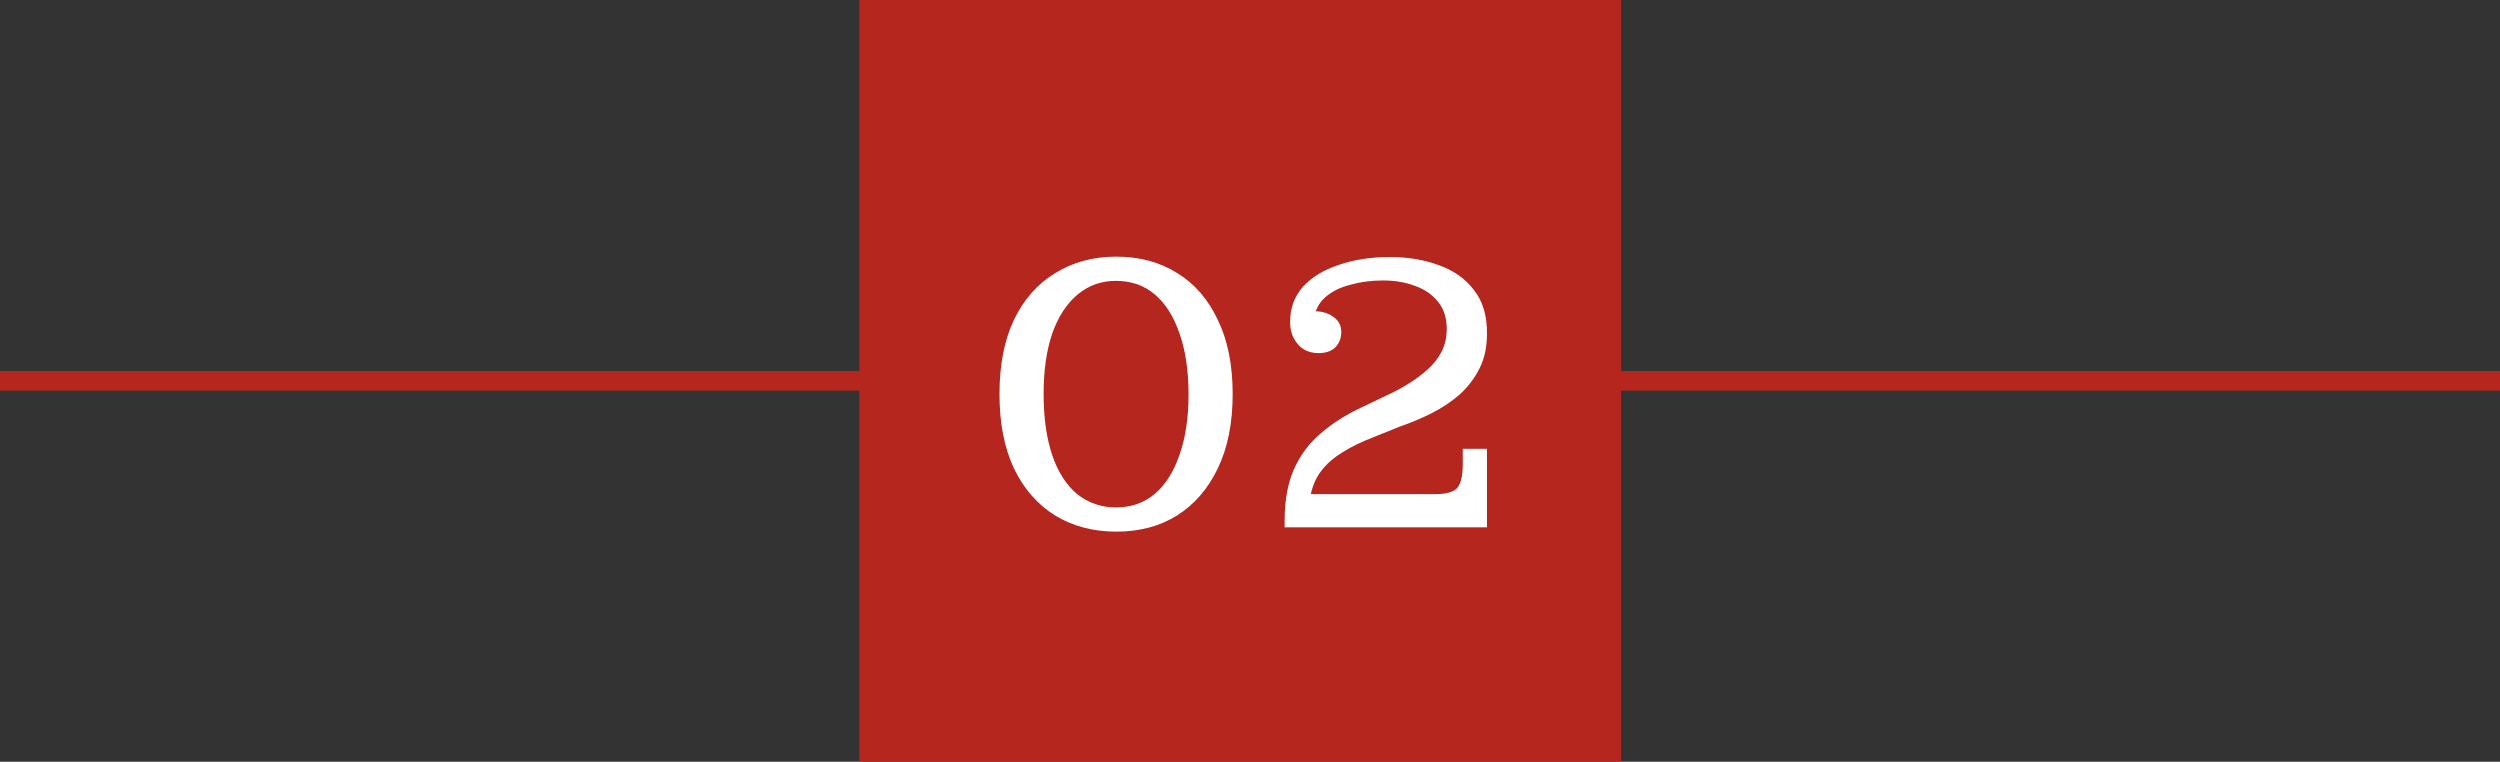 <svg xmlns="http://www.w3.org/2000/svg" width="128" height="39" viewBox="0 0 128 39" fill="none"><rect x="0" y="0" width="128" height="39" fill="#333333" stroke="none"/><line x1="-2.32217e-08" y1="19.5" x2="128" y2="19.5" stroke="#B4261E"></line><rect x="44" width="39" height="39" fill="#B4261E"></rect><path d="M57.153 27.22C55.979 27.22 54.939 26.947 54.033 26.4C53.126 25.84 52.419 25.033 51.913 23.98C51.419 22.927 51.173 21.66 51.173 20.18C51.173 18.687 51.419 17.42 51.913 16.38C52.419 15.327 53.126 14.527 54.033 13.98C54.939 13.42 55.979 13.14 57.153 13.14C58.339 13.14 59.379 13.42 60.273 13.98C61.166 14.527 61.859 15.327 62.353 16.38C62.859 17.42 63.113 18.687 63.113 20.18C63.113 21.66 62.859 22.927 62.353 23.98C61.846 25.033 61.146 25.84 60.253 26.4C59.373 26.947 58.339 27.22 57.153 27.22ZM57.133 25.98C57.919 25.98 58.586 25.747 59.133 25.28C59.679 24.813 60.099 24.147 60.393 23.28C60.699 22.413 60.853 21.387 60.853 20.2C60.853 18.987 60.699 17.947 60.393 17.08C60.099 16.213 59.679 15.547 59.133 15.08C58.586 14.613 57.919 14.38 57.133 14.38C56.386 14.38 55.733 14.613 55.173 15.08C54.613 15.547 54.179 16.213 53.873 17.08C53.579 17.947 53.433 18.98 53.433 20.18C53.433 21.38 53.579 22.42 53.873 23.3C54.166 24.167 54.593 24.833 55.153 25.3C55.726 25.753 56.386 25.98 57.133 25.98ZM65.773 26.64C65.773 25.613 65.933 24.74 66.253 24.02C66.573 23.3 67.033 22.687 67.633 22.18C68.233 21.66 68.953 21.207 69.793 20.82L71.133 20.18C71.48 20.02 71.82 19.833 72.153 19.62C72.499 19.407 72.82 19.167 73.113 18.9C73.406 18.633 73.639 18.333 73.813 18C73.986 17.653 74.073 17.267 74.073 16.84L76.133 17.1C76.133 17.767 76.006 18.353 75.753 18.86C75.499 19.367 75.159 19.813 74.733 20.2C74.306 20.573 73.826 20.893 73.293 21.16C72.76 21.427 72.219 21.653 71.673 21.84L70.333 22.38C69.706 22.62 69.173 22.88 68.733 23.16C68.293 23.427 67.939 23.733 67.673 24.08C67.406 24.413 67.219 24.82 67.113 25.3L65.773 27V26.64ZM65.773 27V26.64L67.113 25.3H76.133V27H65.773ZM73.473 25.3C74.046 25.3 74.426 25.193 74.613 24.98C74.799 24.767 74.893 24.36 74.893 23.76V22.98H76.133V25.3H73.473ZM67.493 18.08C67.24 18.08 66.999 18.02 66.773 17.9C66.559 17.767 66.386 17.58 66.253 17.34C66.12 17.1 66.053 16.82 66.053 16.5C66.053 15.78 66.273 15.173 66.713 14.68C67.166 14.187 67.779 13.813 68.553 13.56C69.326 13.293 70.193 13.16 71.153 13.16C72.086 13.16 72.926 13.3 73.673 13.58C74.433 13.847 75.033 14.273 75.473 14.86C75.926 15.433 76.146 16.18 76.133 17.1L74.073 16.84C74.073 16.28 73.926 15.82 73.633 15.46C73.34 15.087 72.946 14.813 72.453 14.64C71.973 14.453 71.426 14.36 70.813 14.36C70.213 14.36 69.653 14.433 69.133 14.58C68.613 14.713 68.186 14.927 67.853 15.22C67.519 15.513 67.326 15.9 67.273 16.38L67.133 15.94C67.586 15.913 67.953 16 68.233 16.2C68.526 16.387 68.673 16.653 68.673 17C68.673 17.307 68.573 17.567 68.373 17.78C68.173 17.98 67.879 18.08 67.493 18.08Z" fill="white"></path></svg>